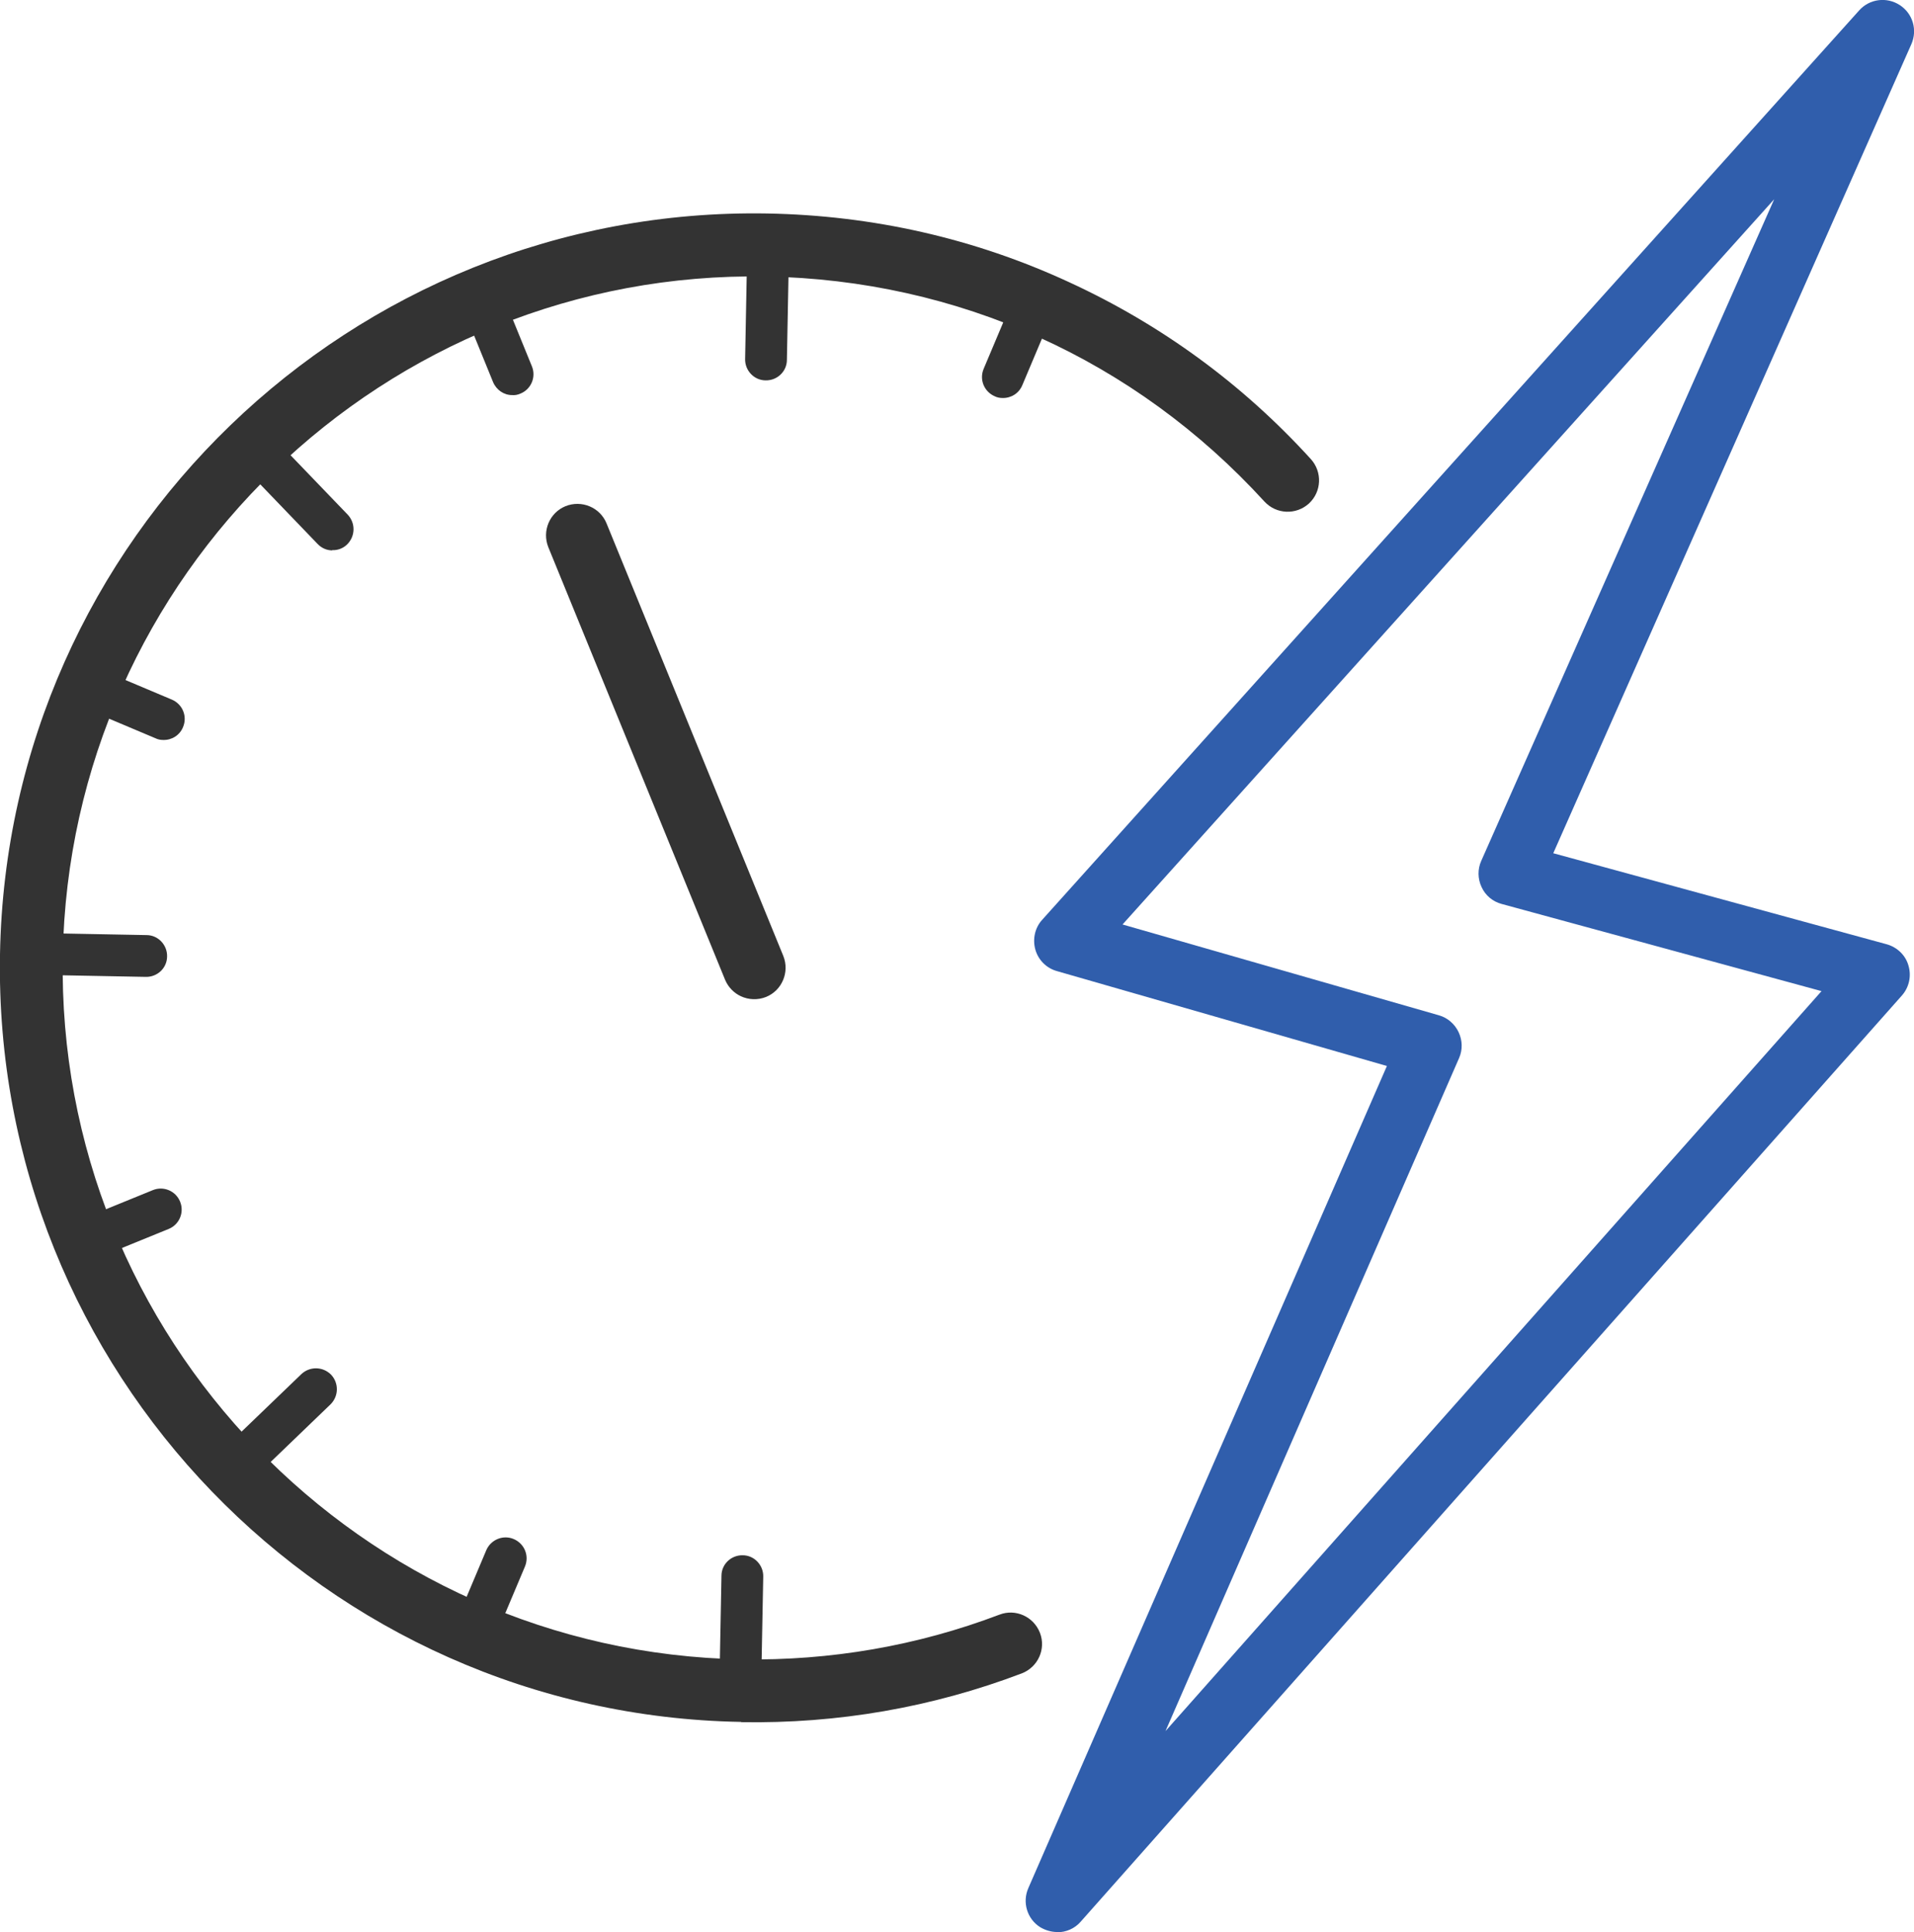 <?xml version="1.0" encoding="UTF-8"?><svg id="Layer_2" xmlns="http://www.w3.org/2000/svg" viewBox="0 0 79.27 80"><defs><style>.cls-1{fill:#305eac;}.cls-2{fill:#333;}</style></defs><g id="Layer_1-2"><g><g><path class="cls-2" d="M30.69,71.3C13.47,71-.3,56.75,0,39.52S14.56,8.54,31.78,8.84c4.37,.08,8.58,1.03,12.51,2.85,3.8,1.75,7.17,4.21,10,7.32,.48,.53,.45,1.35-.08,1.84-.53,.48-1.35,.45-1.84-.08-5.36-5.87-12.69-9.18-20.64-9.32-15.79-.28-28.85,12.34-29.13,28.13s12.34,28.85,28.13,29.13c3.67,.06,7.26-.56,10.66-1.85,.67-.26,1.42,.08,1.68,.75,.26,.67-.08,1.42-.75,1.68-3.71,1.41-7.63,2.09-11.63,2.02Z"/><path class="cls-2" d="M30.68,41.25c-.28-.13-.52-.37-.65-.68l-7.32-17.91c-.27-.67,.05-1.43,.71-1.7,.67-.27,1.43,.05,1.7,.71l7.32,17.91c.27,.67-.05,1.43-.71,1.7-.35,.14-.73,.12-1.05-.03Z"/><path class="cls-2" d="M31.71,15.75h0c-.48,0-.86-.41-.85-.88l.09-4.74c0-.48,.4-.86,.88-.85h0c.48,0,.86,.41,.85,.88l-.09,4.74c0,.48-.4,.86-.88,.85Z"/><path class="cls-2" d="M30.64,70.87h0c-.48,0-.86-.41-.85-.88l.09-4.74c0-.48,.4-.86,.88-.85h0c.48,0,.86,.41,.85,.88l-.09,4.74c0,.48-.4,.86-.88,.85Z"/><path class="cls-2" d="M6.04,40.45h0s-4.74-.09-4.74-.09c-.48,0-.86-.41-.85-.88,0-.48,.4-.86,.88-.85h0s4.74,.09,4.74,.09c.48,0,.86,.41,.85,.88,0,.48-.4,.86-.88,.85Z"/><path class="cls-2" d="M9.65,61.69c-.22,0-.44-.09-.61-.27-.33-.35-.32-.89,.02-1.23l3.42-3.29c.35-.33,.89-.32,1.23,.02,.33,.35,.32,.89-.02,1.23l-3.42,3.29c-.17,.17-.4,.25-.62,.24Z"/><path class="cls-2" d="M13.76,22.79c-.22,0-.44-.09-.61-.27l-3.29-3.42c-.33-.35-.32-.89,.02-1.23,.35-.33,.89-.32,1.23,.02l3.29,3.42c.33,.35,.32,.89-.02,1.23-.17,.17-.4,.25-.62,.24Z"/><path class="cls-2" d="M21.21,16.36c-.34,0-.65-.21-.79-.54l-1.28-3.14c-.18-.44,.03-.95,.48-1.13,.44-.18,.95,.03,1.13,.48l1.28,3.14c.18,.44-.03,.95-.48,1.13-.11,.05-.23,.07-.34,.06Z"/><path class="cls-2" d="M3.5,52.23c-.34,0-.65-.21-.79-.54-.18-.44,.03-.95,.48-1.13l3.14-1.28c.44-.18,.95,.03,1.13,.48,.18,.44-.03,.95-.48,1.13l-3.14,1.28c-.11,.05-.23,.07-.34,.06Z"/><path class="cls-2" d="M19.6,68.53c-.11,0-.22-.02-.32-.07-.44-.19-.65-.69-.46-1.14l1.32-3.13c.19-.44,.7-.65,1.14-.46,.44,.19,.65,.69,.46,1.14l-1.32,3.13c-.14,.34-.47,.54-.82,.53Z"/><path class="cls-2" d="M41.52,16.48c-.11,0-.22-.02-.32-.07-.44-.19-.65-.69-.46-1.14l1.32-3.13c.19-.44,.7-.65,1.14-.46,.44,.19,.65,.69,.46,1.14l-1.32,3.13c-.14,.34-.47,.54-.82,.53Z"/><path class="cls-2" d="M6.76,30.64c-.11,0-.22-.02-.32-.07l-3.13-1.32c-.44-.19-.65-.69-.46-1.14,.19-.44,.7-.65,1.14-.46l3.13,1.32c.44,.19,.65,.69,.46,1.14-.14,.34-.47,.54-.82,.53Z"/></g><path class="cls-1" d="M43.78,80c-.24,0-.48-.07-.7-.2-.54-.34-.75-1.03-.49-1.62l14.85-34.04-13.67-3.93c-.43-.12-.77-.46-.89-.89-.12-.43-.02-.9,.28-1.23L77,.43c.43-.48,1.14-.57,1.68-.22,.54,.35,.74,1.03,.48,1.62l-14.83,33.5,13.81,3.77c.43,.12,.78,.45,.9,.88,.13,.43,.03,.9-.27,1.24l-34.01,38.35c-.25,.29-.61,.44-.97,.44Zm2.71-41.72l13.1,3.76c.36,.1,.66,.36,.82,.7,.16,.34,.17,.73,.02,1.07l-12.16,27.87,27.17-30.64-13.25-3.61c-.37-.1-.67-.35-.83-.7-.16-.34-.17-.74-.01-1.09l12.13-27.39-26.98,30.02Z"/></g></g></svg>